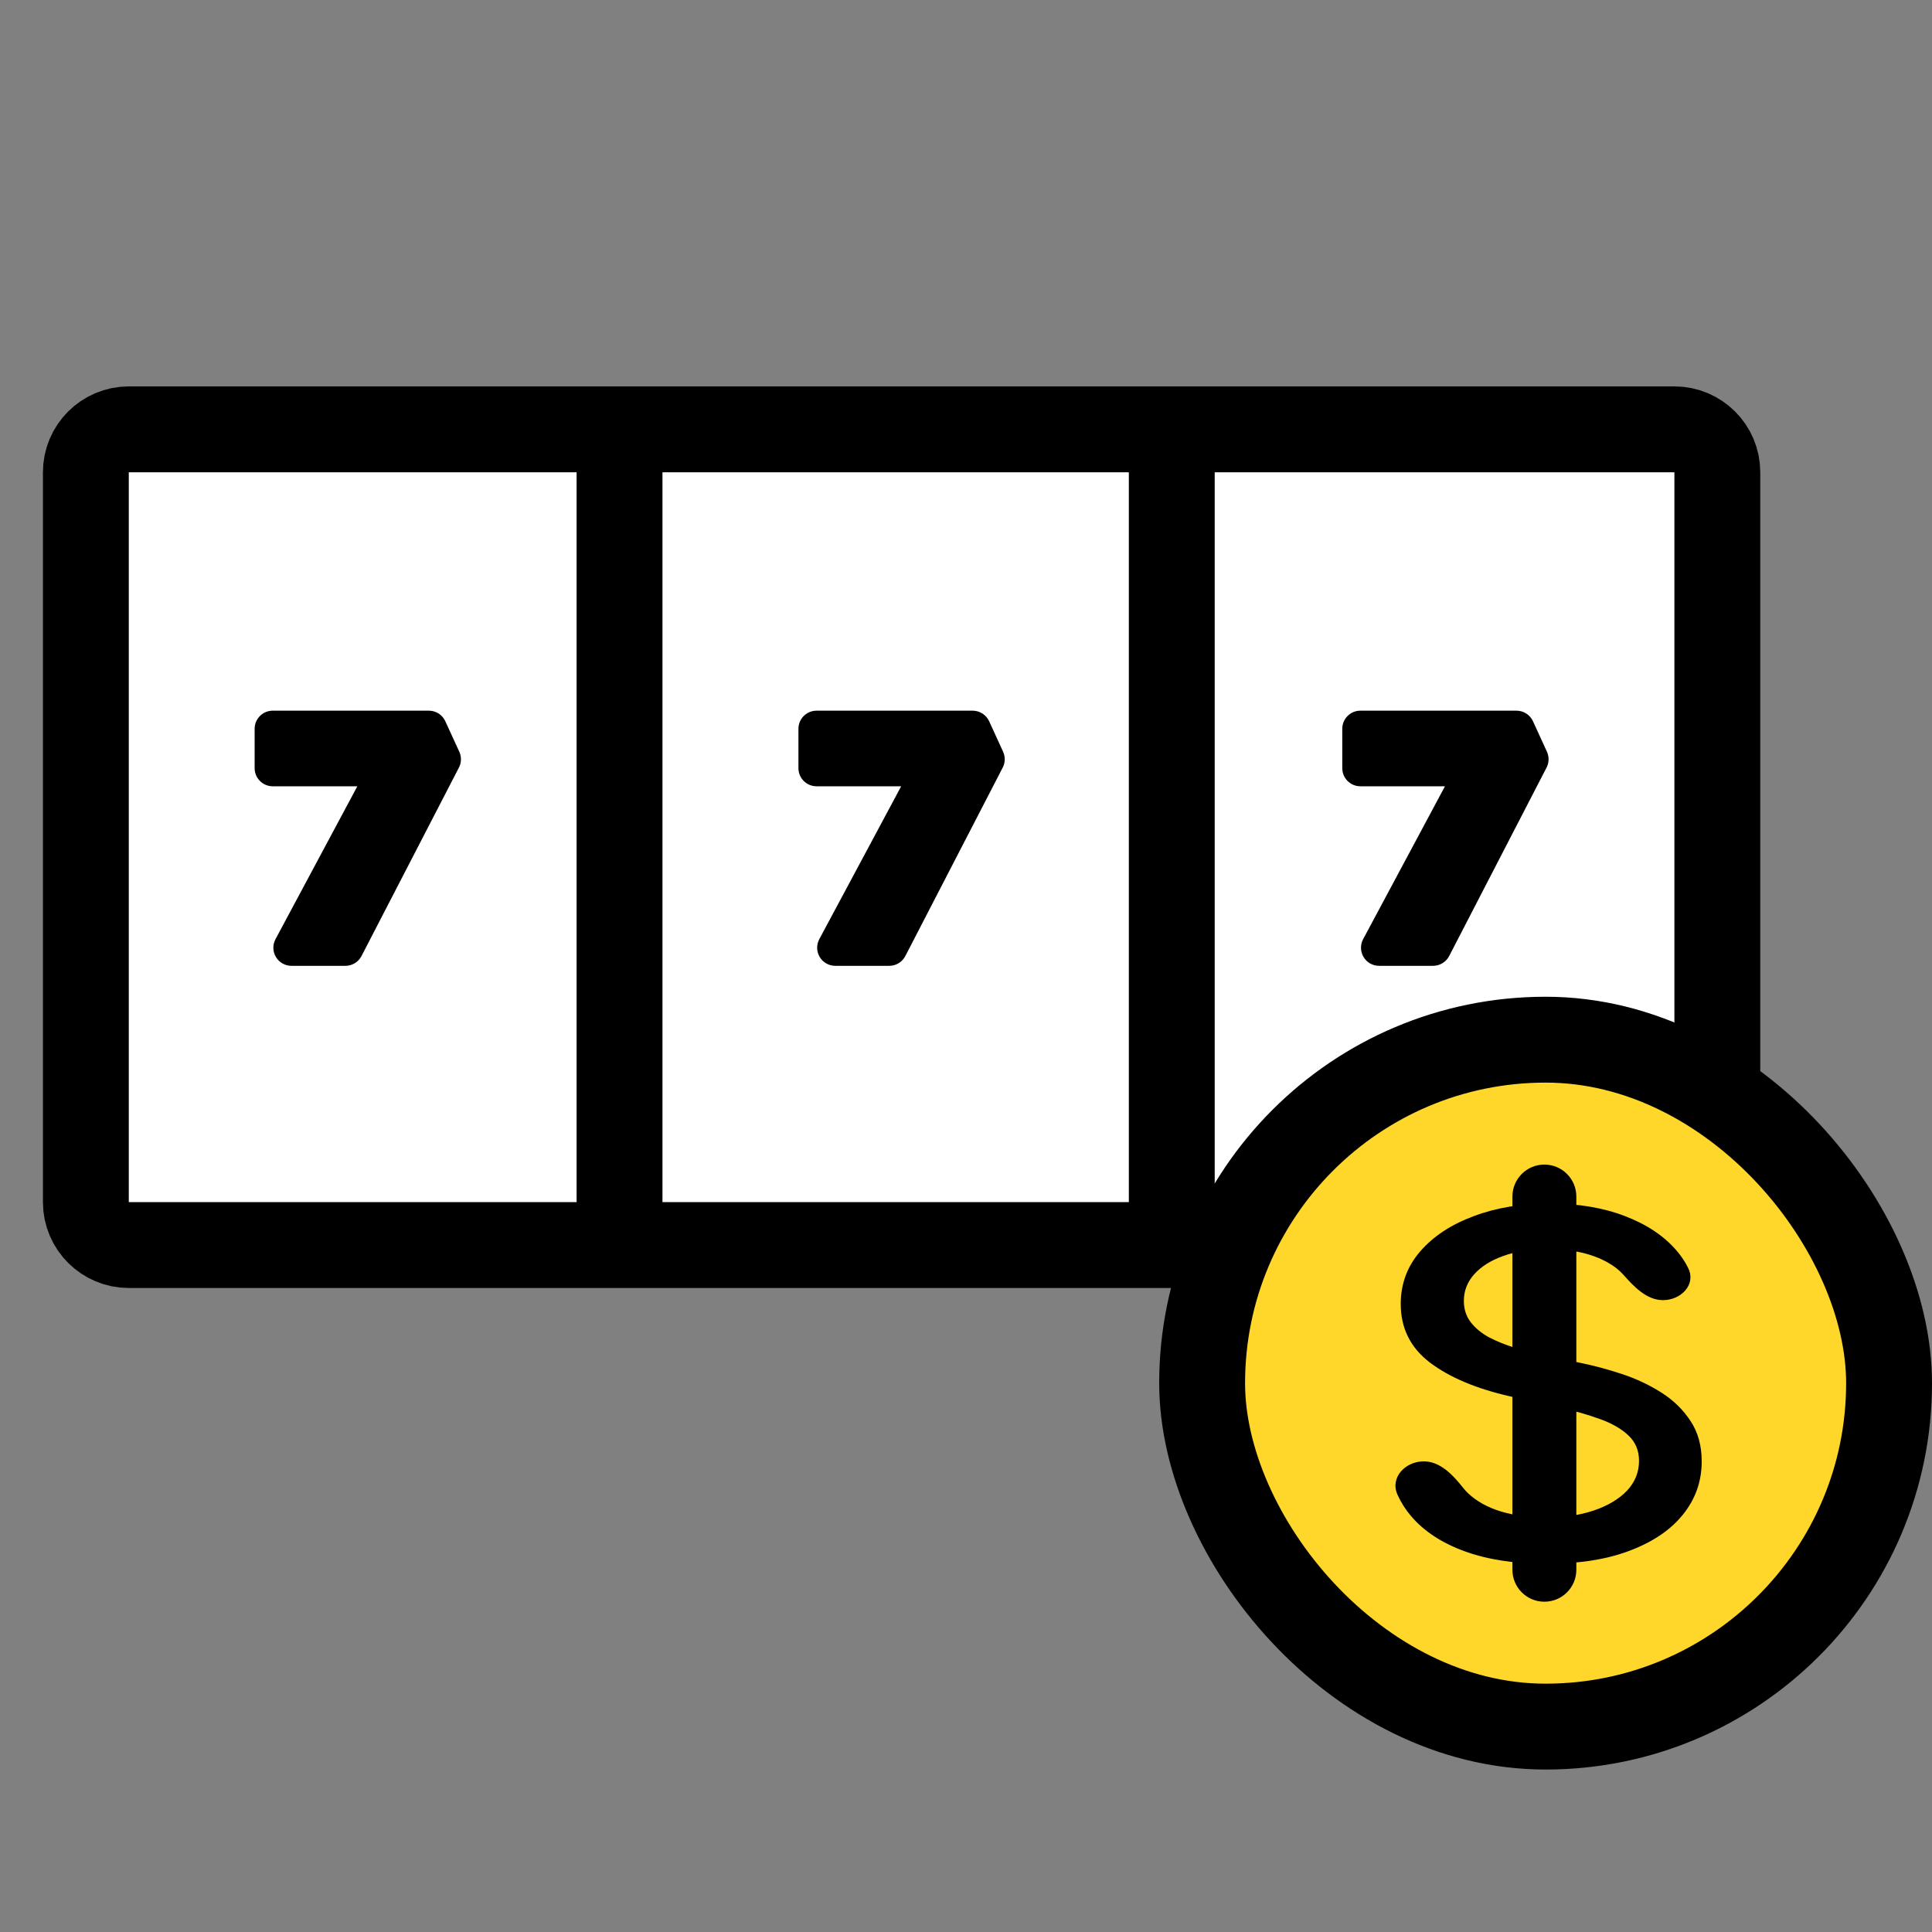 <svg width="45" height="45" viewBox="0 0 45 45" fill="none" xmlns="http://www.w3.org/2000/svg">
<rect x="0" y="0" width="45" height="45" fill="#808080" stroke="none"/>
<path d="M2 11C2 10.448 2.448 10 3 10L14.43 10L27.293 10H39C39.552 10 40 10.448 40 11V28C40 28.552 39.552 29 39 29H27.293L14.43 29L3 29C2.448 29 2 28.552 2 28V11Z" fill="white"/>
<path d="M14.43 10L3 10C2.448 10 2 10.448 2 11V28C2 28.552 2.448 29 3 29L14.43 29M14.43 10V29M14.43 10L27.293 10M14.43 29L27.293 29M27.293 10H39C39.552 10 40 10.448 40 11V28C40 28.552 39.552 29 39 29H27.293M27.293 10V29" stroke="black" stroke-width="2"/>
<path d="M10.372 16.799C10.304 16.649 10.154 16.553 9.989 16.553H6.353C6.12 16.553 5.931 16.742 5.931 16.975V17.892C5.931 18.125 6.12 18.314 6.353 18.314H8.323L6.417 21.875C6.347 22.006 6.35 22.164 6.427 22.291C6.503 22.419 6.641 22.496 6.789 22.496H8.045C8.203 22.496 8.348 22.408 8.42 22.268L10.689 17.879C10.749 17.763 10.752 17.627 10.698 17.509L10.372 16.799Z" fill="black"/>
<path d="M23.039 16.799C22.97 16.649 22.82 16.553 22.655 16.553H19.02C18.786 16.553 18.597 16.742 18.597 16.975V17.892C18.597 18.125 18.786 18.314 19.02 18.314H20.99L19.083 21.875C19.013 22.006 19.017 22.164 19.093 22.291C19.17 22.419 19.307 22.496 19.456 22.496H20.712C20.87 22.496 21.014 22.408 21.087 22.268L23.355 17.879C23.415 17.763 23.418 17.627 23.364 17.509L23.039 16.799Z" fill="black"/>
<path d="M36.031 17.509L35.706 16.799C35.637 16.649 35.487 16.553 35.322 16.553H31.686C31.453 16.553 31.264 16.742 31.264 16.975V17.892C31.264 18.125 31.453 18.314 31.686 18.314H33.656L31.75 21.875C31.68 22.006 31.684 22.164 31.76 22.291C31.836 22.419 31.974 22.496 32.122 22.496H33.378C33.536 22.496 33.681 22.408 33.754 22.268L36.022 17.879C36.082 17.763 36.085 17.627 36.031 17.509Z" fill="black"/>
<rect x="28" y="24.216" width="16" height="16" rx="8" fill="#FFD62A" stroke="black" stroke-width="2"/>
<path d="M35.971 37.307C35.56 37.307 35.227 36.974 35.227 36.563V27.87C35.227 27.459 35.56 27.125 35.971 27.125V27.125C36.383 27.125 36.716 27.459 36.716 27.87V36.563C36.716 36.974 36.383 37.307 35.971 37.307V37.307ZM38.734 30.283C38.36 30.283 38.064 29.977 37.817 29.697C37.72 29.587 37.598 29.491 37.451 29.408C37.082 29.199 36.617 29.094 36.057 29.094C35.656 29.094 35.31 29.147 35.017 29.253C34.724 29.357 34.497 29.5 34.334 29.683C34.175 29.863 34.096 30.069 34.096 30.299C34.096 30.493 34.15 30.66 34.258 30.8C34.37 30.941 34.514 31.059 34.692 31.154C34.874 31.247 35.068 31.326 35.275 31.389C35.481 31.45 35.68 31.5 35.871 31.54L36.826 31.747C37.137 31.811 37.457 31.897 37.785 32.006C38.112 32.114 38.416 32.258 38.696 32.435C38.976 32.613 39.202 32.833 39.374 33.095C39.549 33.358 39.636 33.672 39.636 34.038C39.636 34.499 39.493 34.909 39.207 35.267C38.924 35.625 38.512 35.907 37.971 36.114C37.433 36.321 36.783 36.424 36.019 36.424C35.287 36.424 34.654 36.328 34.12 36.134C33.585 35.94 33.167 35.666 32.865 35.311C32.734 35.157 32.629 34.99 32.549 34.811C32.373 34.416 32.73 34.038 33.163 34.038V34.038C33.549 34.038 33.847 34.36 34.086 34.663C34.117 34.701 34.15 34.738 34.187 34.774C34.39 34.967 34.65 35.112 34.965 35.207C35.283 35.3 35.631 35.346 36.01 35.346C36.426 35.346 36.797 35.292 37.121 35.183C37.449 35.072 37.707 34.918 37.895 34.722C38.082 34.523 38.176 34.291 38.176 34.026C38.176 33.785 38.093 33.587 37.928 33.433C37.766 33.28 37.545 33.152 37.265 33.052C36.988 32.951 36.675 32.862 36.325 32.785L35.17 32.523C34.387 32.345 33.767 32.084 33.309 31.739C32.854 31.394 32.626 30.938 32.626 30.371C32.626 29.902 32.779 29.492 33.084 29.142C33.39 28.792 33.803 28.52 34.325 28.327C34.847 28.13 35.435 28.032 36.091 28.032C36.752 28.032 37.336 28.129 37.842 28.323C38.351 28.516 38.752 28.783 39.045 29.122C39.159 29.254 39.253 29.394 39.324 29.541C39.508 29.92 39.155 30.283 38.734 30.283V30.283Z" fill="black"/>
</svg>
